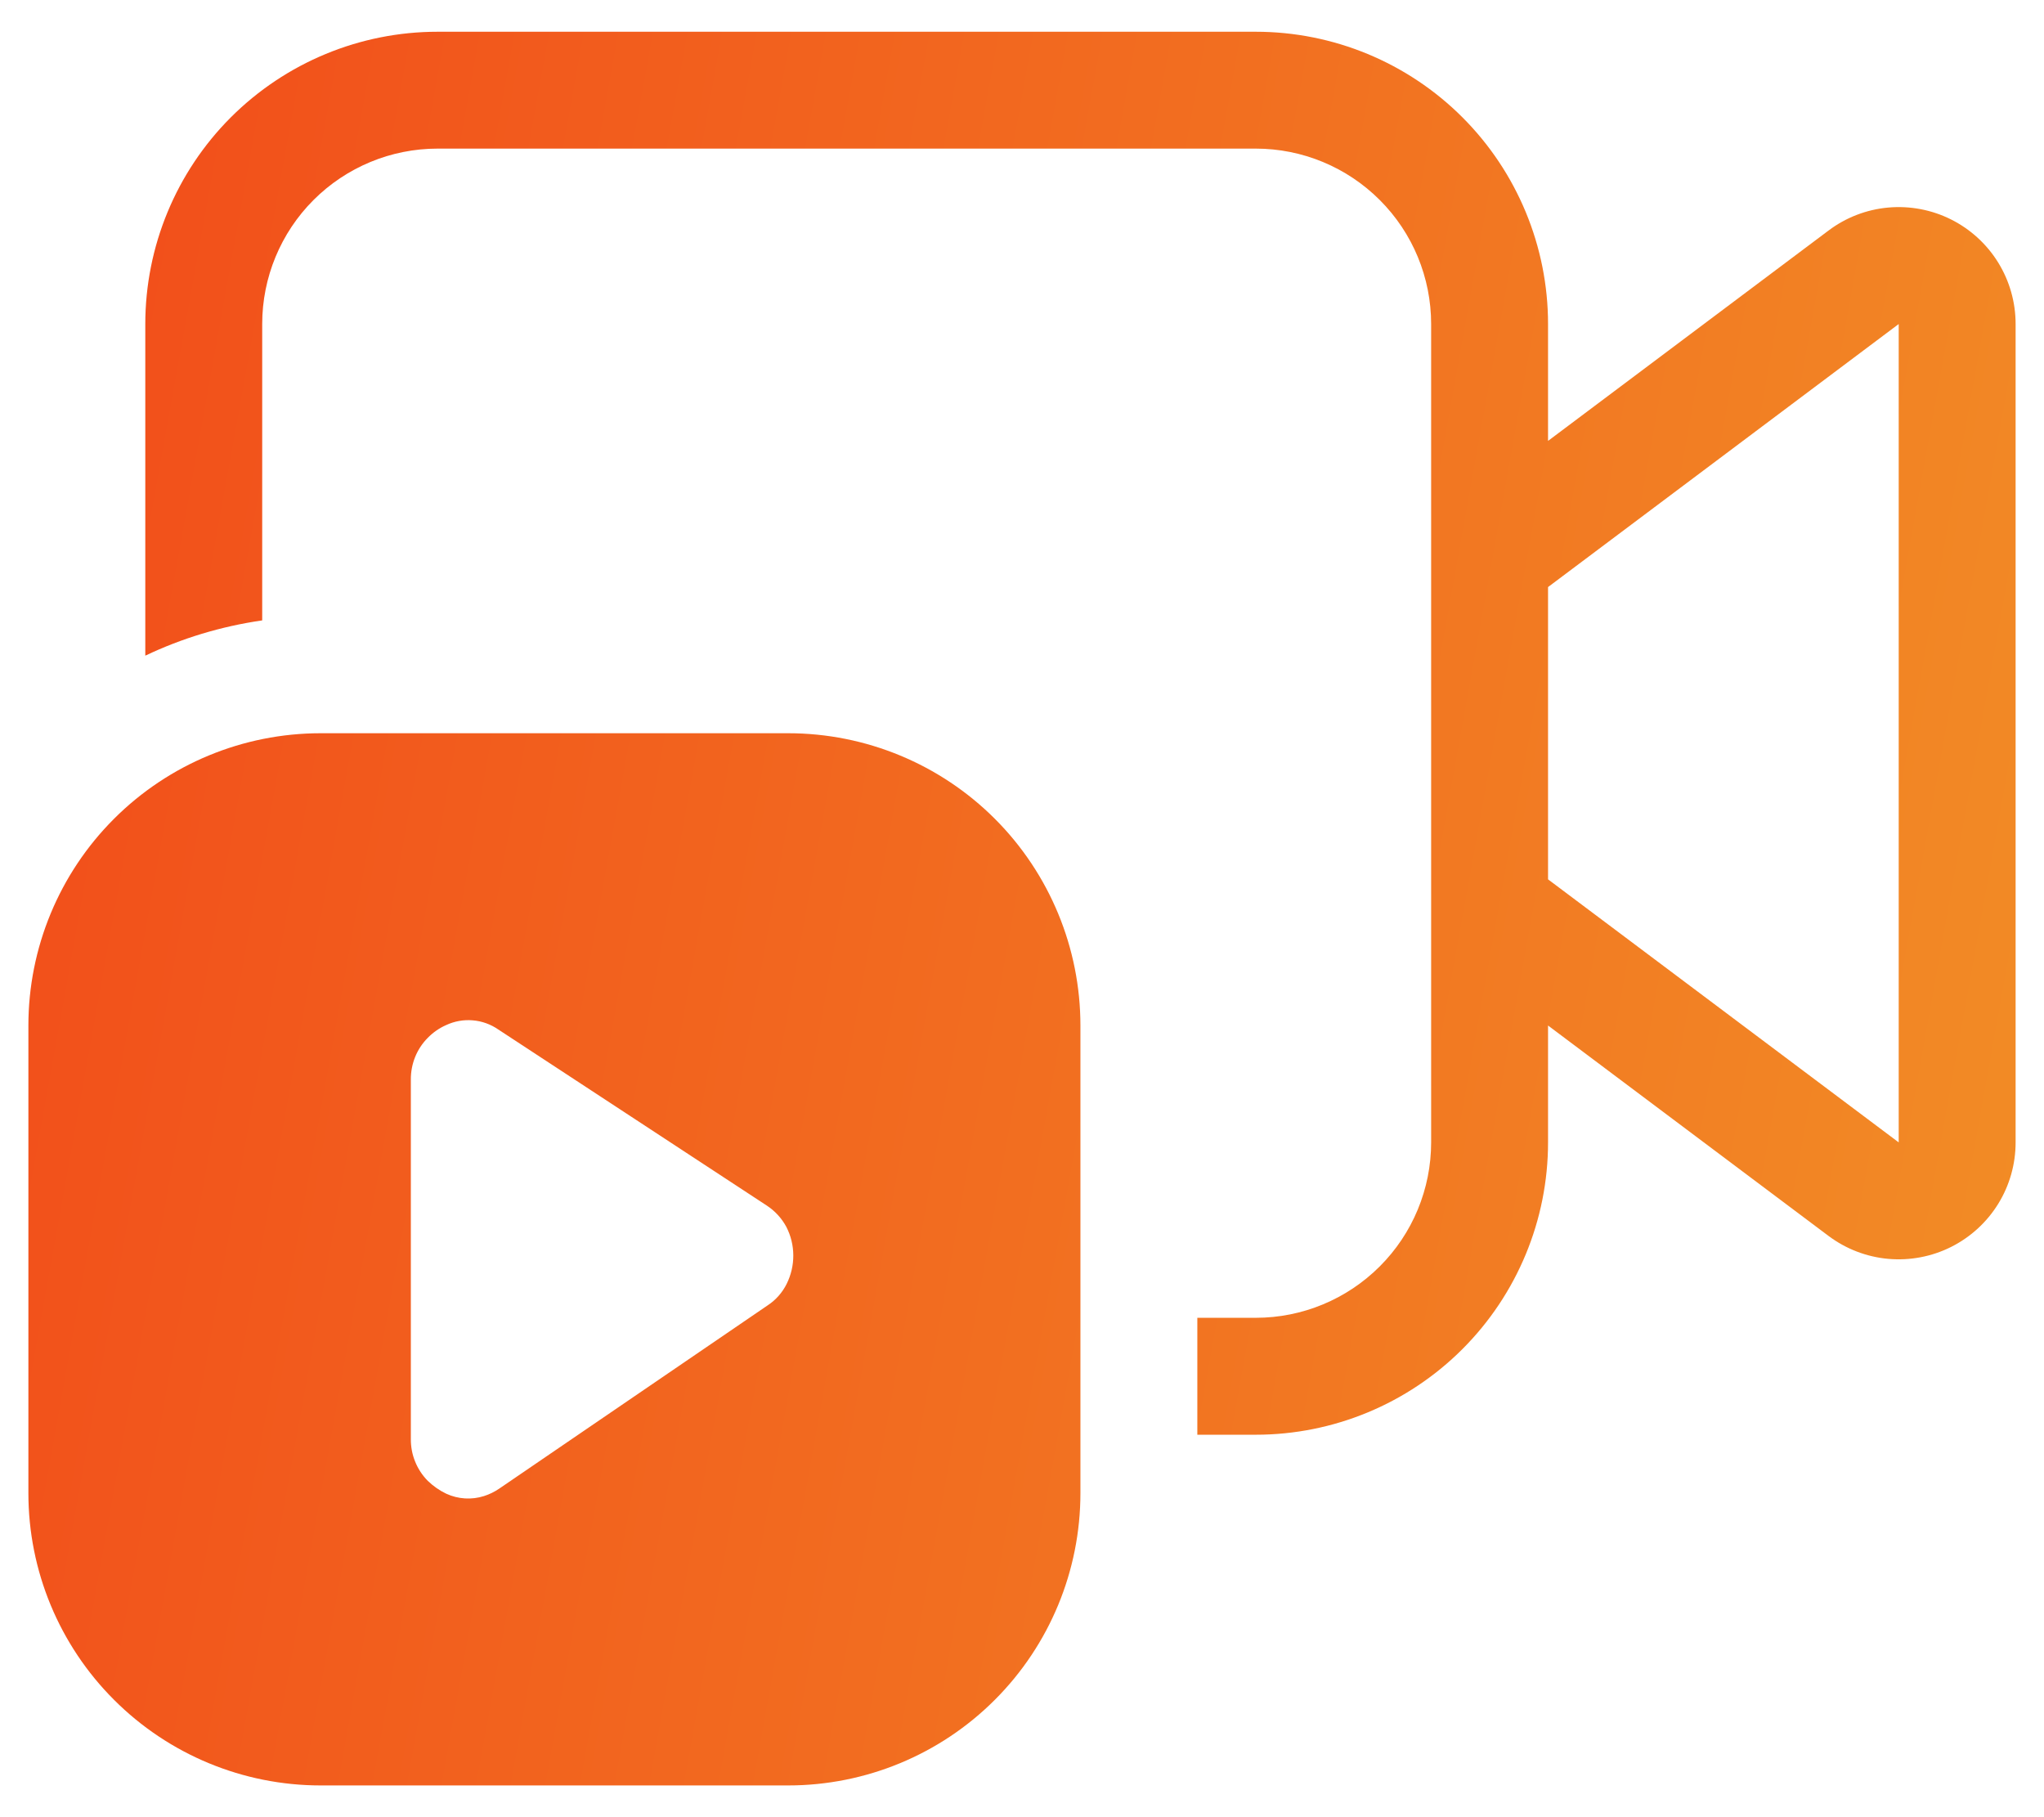 <svg width="36" height="32" viewBox="0 0 36 32" fill="none" xmlns="http://www.w3.org/2000/svg">
<g clip-path="url(#clip0_1205_3258)">
<path d="M7.706 0.559C6.341 0.559 5.032 1.101 4.066 2.066C3.101 3.031 2.559 4.341 2.559 5.706V11.546C3.197 11.242 3.891 11.03 4.618 10.925V5.706C4.618 4.887 4.943 4.101 5.522 3.522C6.101 2.943 6.887 2.617 7.706 2.617H22.118C22.937 2.617 23.722 2.943 24.301 3.522C24.881 4.101 25.206 4.887 25.206 5.706V20.117C25.206 20.936 24.881 21.722 24.301 22.301C23.722 22.88 22.937 23.206 22.118 23.206H21.088V25.265H22.118C23.483 25.265 24.792 24.722 25.757 23.757C26.722 22.792 27.265 21.483 27.265 20.117V18.059L32.206 21.765C32.512 21.994 32.876 22.134 33.256 22.168C33.637 22.202 34.02 22.13 34.362 21.959C34.704 21.788 34.992 21.525 35.193 21.2C35.394 20.875 35.5 20.5 35.5 20.117V5.706C35.5 5.323 35.394 4.949 35.193 4.623C34.992 4.298 34.704 4.035 34.362 3.864C34.02 3.693 33.637 3.621 33.256 3.655C32.876 3.689 32.512 3.829 32.206 4.059L27.265 7.764V5.706C27.265 4.341 26.722 3.031 25.757 2.066C24.792 1.101 23.483 0.559 22.118 0.559H7.706ZM27.265 10.338L33.441 5.706V20.117L27.265 15.485V10.338ZM0.5 18.059C0.5 16.694 1.042 15.384 2.008 14.419C2.973 13.454 4.282 12.912 5.647 12.912H13.882C15.247 12.912 16.557 13.454 17.522 14.419C18.487 15.384 19.029 16.694 19.029 18.059V26.294C19.029 27.659 18.487 28.968 17.522 29.933C16.557 30.899 15.247 31.441 13.882 31.441H5.647C4.282 31.441 2.973 30.899 2.008 29.933C1.042 28.968 0.5 27.659 0.5 26.294V18.059ZM8.776 18.129C8.643 18.037 8.488 17.981 8.326 17.968C8.165 17.954 8.003 17.983 7.856 18.052C7.736 18.105 7.627 18.181 7.535 18.275C7.439 18.371 7.363 18.486 7.312 18.612C7.261 18.738 7.235 18.874 7.236 19.01V25.341C7.235 25.477 7.26 25.613 7.312 25.739C7.363 25.866 7.439 25.981 7.535 26.078C7.631 26.17 7.74 26.247 7.86 26.304C8.069 26.4 8.306 26.415 8.525 26.345C8.62 26.315 8.711 26.27 8.793 26.214L13.52 22.987C13.664 22.893 13.78 22.761 13.856 22.607C13.933 22.451 13.973 22.279 13.972 22.105C13.971 21.93 13.929 21.759 13.849 21.604C13.767 21.452 13.648 21.323 13.504 21.229L8.776 18.129Z" fill="url(#paint0_linear_1205_3258)"/>
</g>
<defs>
<linearGradient id="paint0_linear_1205_3258" x1="0.5" y1="2.412" x2="39.462" y2="9.422" gradientUnits="userSpaceOnUse">
<stop stop-color="#F24C1A"/>
<stop offset="1" stop-color="#F28E26"/>
</linearGradient>
<clipPath id="clip0_1205_3258">
<rect width="35" height="30.882" fill="white" transform="translate(0.5 0.559)"/>
</clipPath>
</defs>
</svg>
